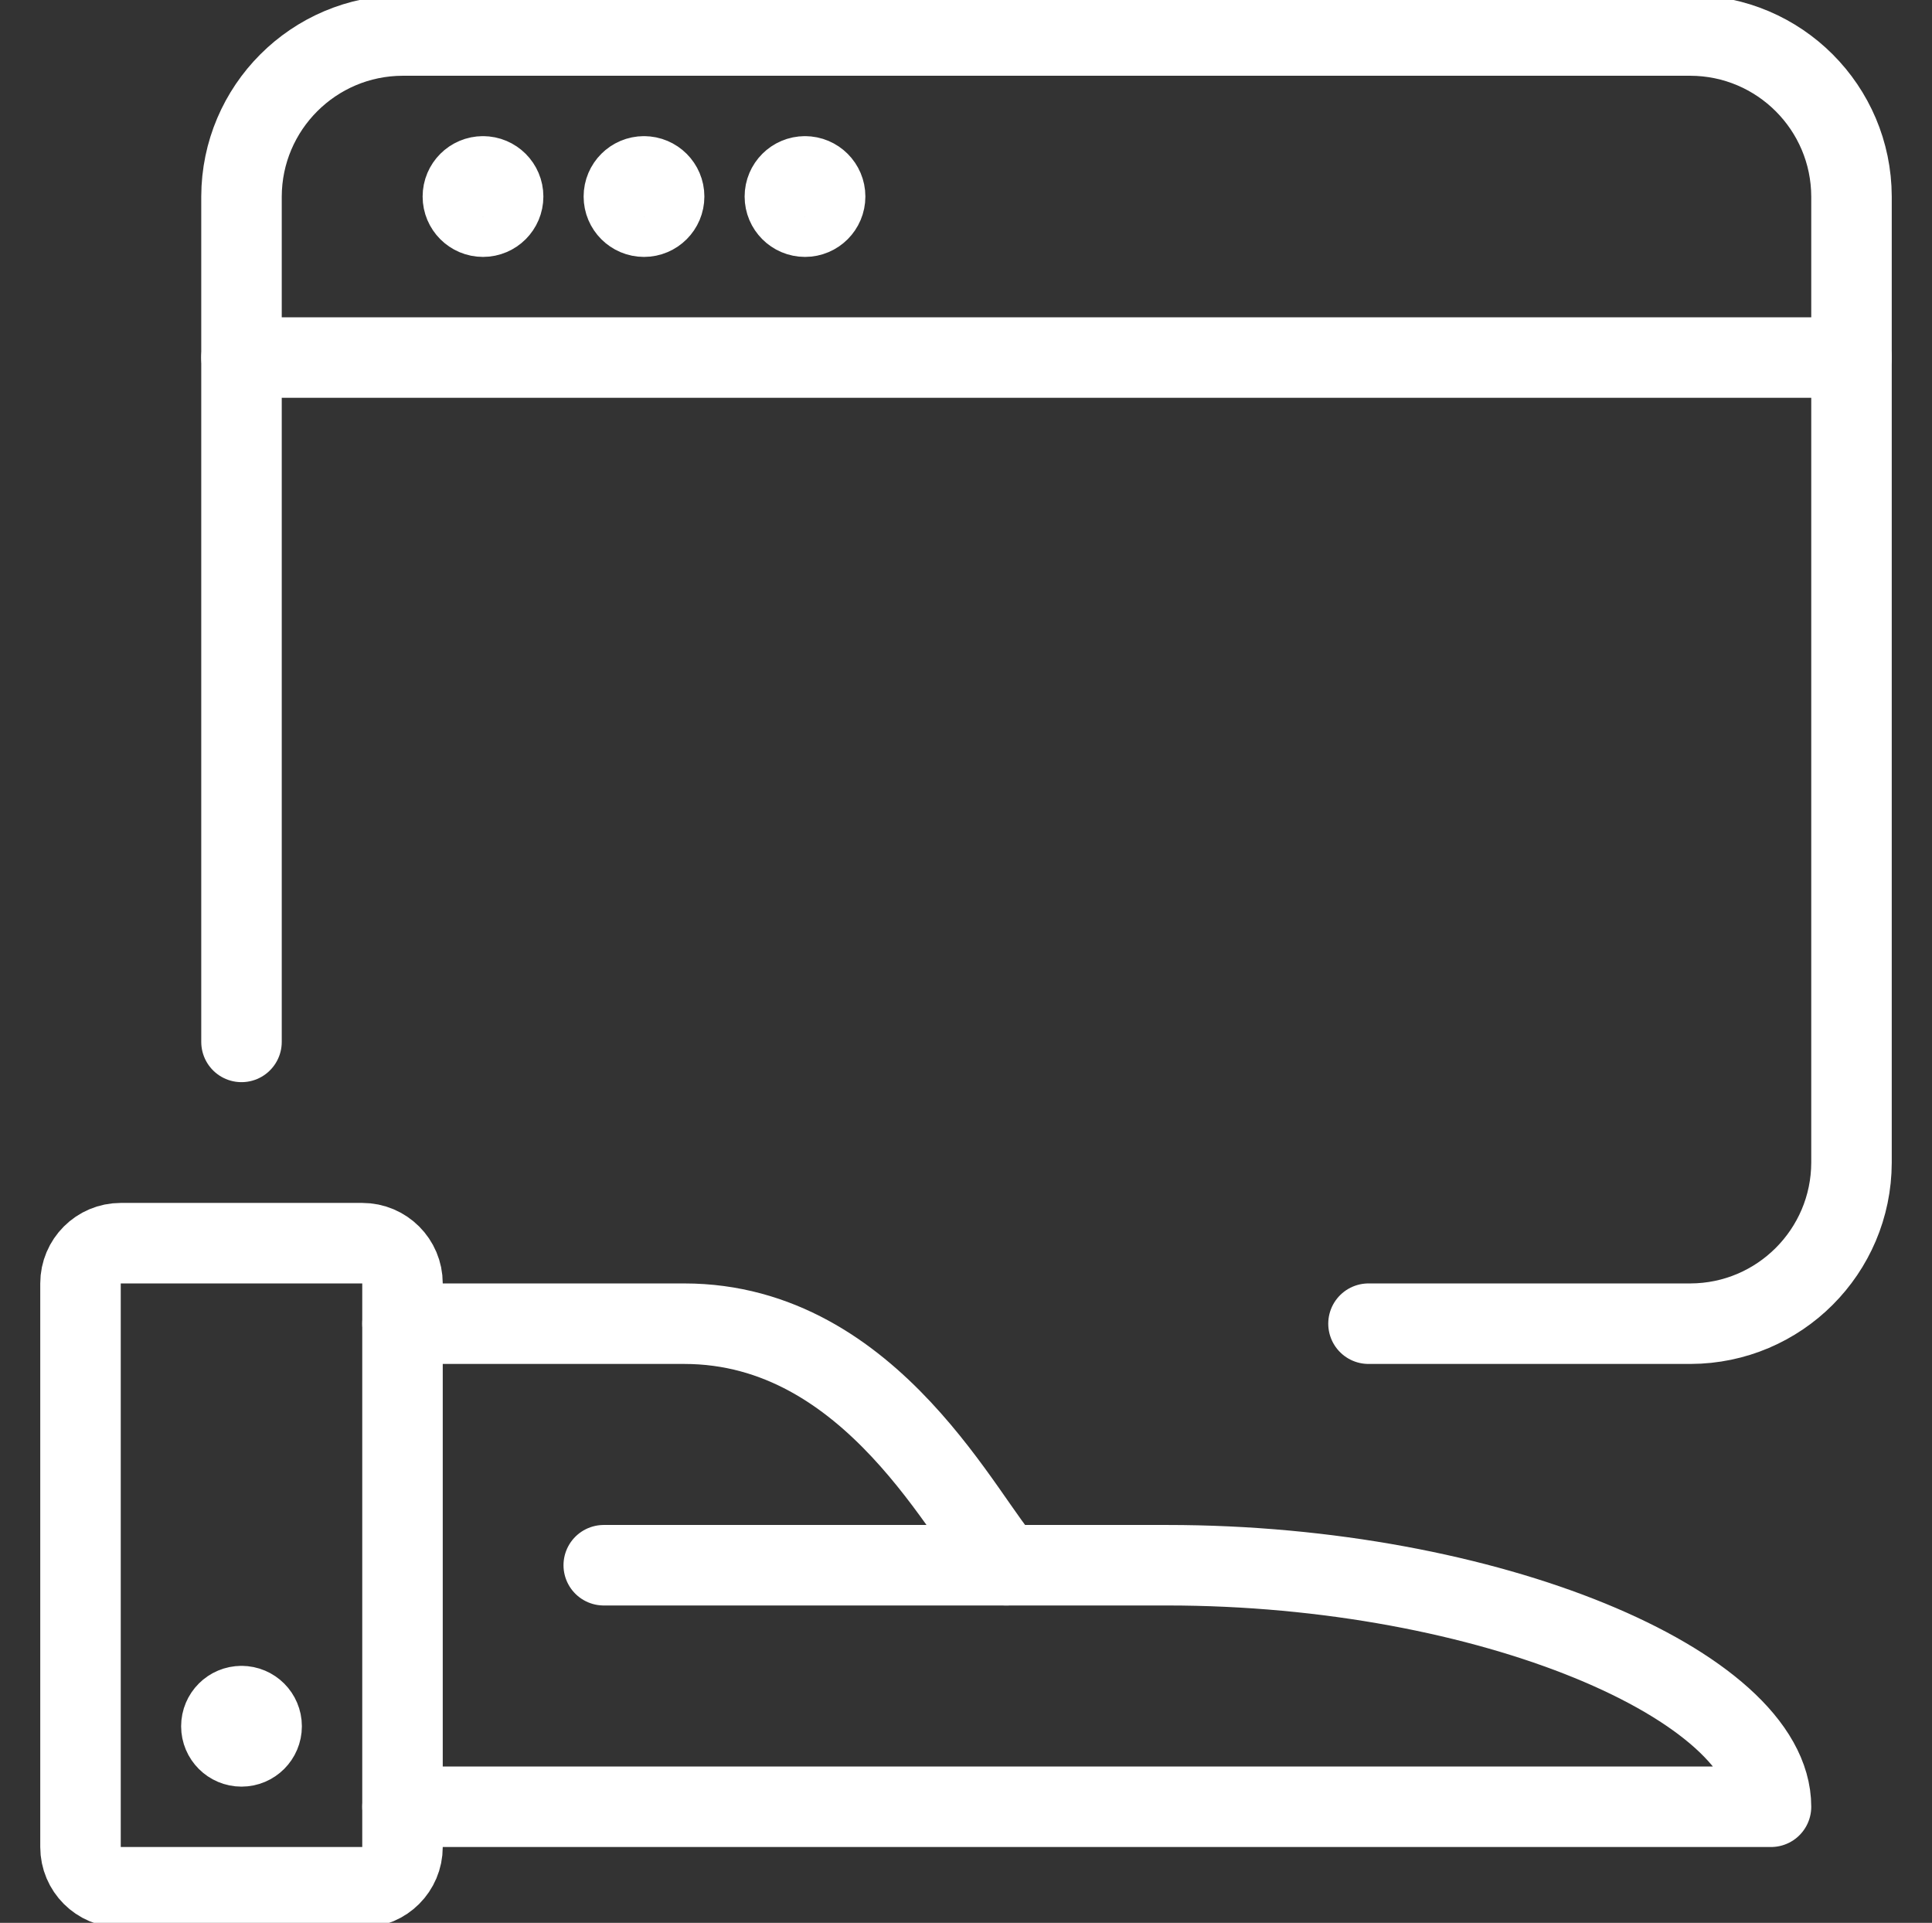 <?xml version="1.0" encoding="UTF-8"?><svg id="a" xmlns="http://www.w3.org/2000/svg" viewBox="0 0 24 23.883"><rect x="0" y="0" width="24" height="23.883" fill="#333333" stroke="none"/><defs><style>.n{fill:none;stroke:#fff;stroke-linecap:round;stroke-linejoin:round;}</style></defs><g id="b"><g id="c"><g id="d"><path id="e" class="n" d="M1,15.941c0-.276,.224-.5,.5-.5h3c.276,0,.5,.224,.5,.5v7c0,.276-.224,.5-.5,.5H1.5c-.276,0-.5-.224-.5-.5v-7Z"/><path id="f" class="n" d="M5,22.441H22c0-1.5-3.5-3-7.5-3H7.5"/><path id="g" class="n" d="M5,16.441h3.5c2.353,0,3.5,2.5,4,3"/><path id="h" class="n" d="M3,21.191c-.138,0-.25,.112-.25,.25s.112,.25,.25,.25c.138,0,.25-.112,.25-.25s-.112-.25-.25-.25h0"/><path id="i" class="n" d="M3,12.941V2.441c.003-1.103,.897-1.997,2-2H21c1.103,.003,1.997,.897,2,2V14.441c-.003,1.103-.897,1.997-2,2h-4"/><path id="j" class="n" d="M3,4.441H23"/><path id="k" class="n" d="M6,2.191c-.138,0-.25,.112-.25,.25s.112,.25,.25,.25c.138,0,.25-.112,.25-.25s-.112-.25-.25-.25"/><path id="l" class="n" d="M8,2.191c-.138,0-.25,.112-.25,.25s.112,.25,.25,.25c.138,0,.25-.112,.25-.25s-.112-.25-.25-.25"/><path id="m" class="n" d="M10,2.191c-.138,0-.25,.112-.25,.25s.112,.25,.25,.25c.138,0,.25-.112,.25-.25s-.112-.25-.25-.25"/></g></g></g></svg>